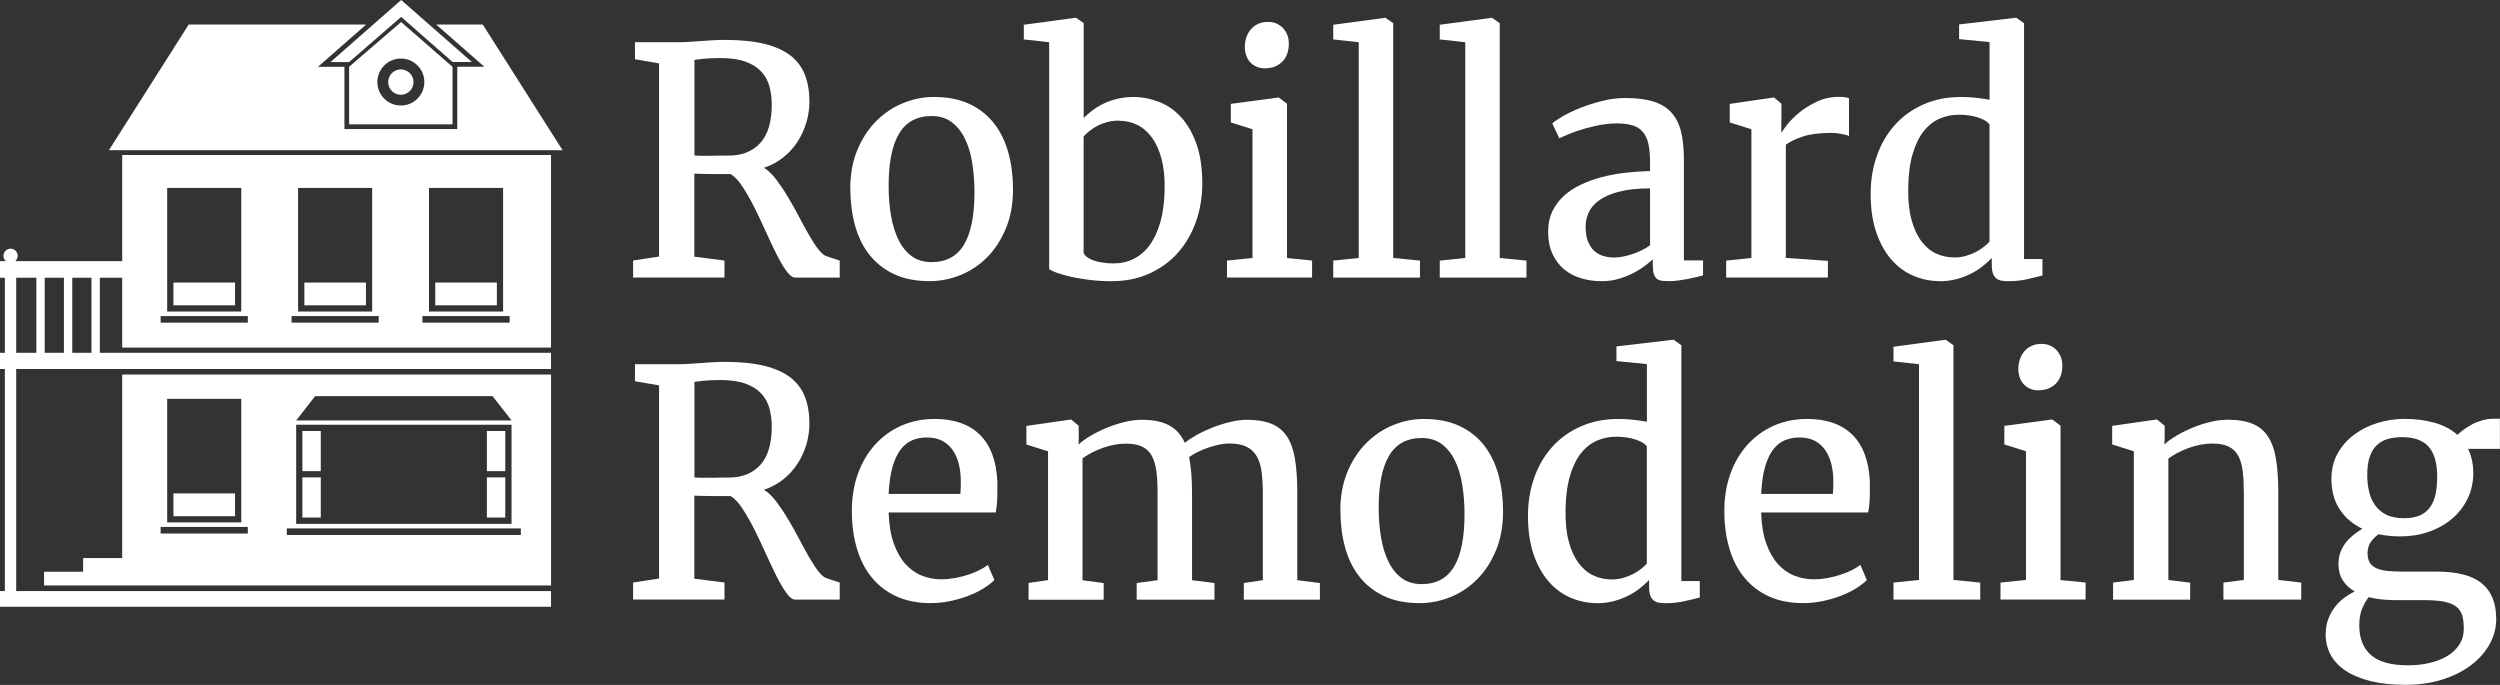 <?xml version="1.0" encoding="utf-8"?>
<svg id="Layer_2" data-name="Layer 2" xmlns="http://www.w3.org/2000/svg" viewBox="0 0 473.62 129.76">
  <rect x="0" y="0" width="473.62" height="129.76" fill="#333333" stroke="none"/>
  <defs>
    <style>
      .cls-1 {
        fill: #fff;
      }
    </style>
  </defs>
  <g id="logo_white" data-name="logo white">
    <g>
      <path class="cls-1" d="M159.09,52.59h-8.44c-.51,0-1.06-.42-1.67-1.26-.61-.84-1.24-1.91-1.89-3.21-.65-1.3-1.33-2.73-2.04-4.31-.7-1.57-1.42-3.09-2.15-4.54-.73-1.45-1.48-2.75-2.23-3.9-.75-1.14-1.5-1.94-2.24-2.39h-1.88c-.7,0-1.39,0-2.05-.01-.66,0-1.26-.02-1.8-.03-.54,0-.92-.02-1.16-.04v15.73l5.71.73v3.22h-17.31v-3.22l4.92-.76V12.01l-4.57-.79v-3.22h7.97c.8,0,1.57-.02,2.3-.07.73-.05,1.46-.1,2.2-.15.73-.05,1.47-.1,2.21-.15.74-.05,1.52-.07,2.34-.07,2.95,0,5.44.25,7.49.75,2.04.5,3.69,1.24,4.95,2.21,1.26.98,2.17,2.2,2.74,3.66.57,1.46.85,3.16.85,5.1,0,1.35-.2,2.67-.59,3.97-.39,1.3-.95,2.51-1.68,3.63-.73,1.12-1.64,2.11-2.71,2.96-1.07.85-2.29,1.5-3.63,1.95.8.49,1.58,1.23,2.33,2.23.75,1,1.49,2.09,2.21,3.3.72,1.2,1.42,2.44,2.08,3.71.66,1.27,1.31,2.45,1.93,3.53.62,1.08,1.22,1.99,1.79,2.72.57.73,1.11,1.17,1.64,1.3l2.37.79v3.22ZM131.55,29.44c.27.04.7.06,1.29.07.59.01,1.21.01,1.88,0,.66,0,1.3-.02,1.92-.03.62,0,1.1-.01,1.45-.01,2.52,0,4.5-.8,5.95-2.39,1.45-1.59,2.17-4.02,2.17-7.28,0-1.21-.15-2.35-.44-3.43-.29-1.07-.81-2.01-1.54-2.8s-1.72-1.42-2.97-1.88c-1.25-.46-2.83-.69-4.75-.69-.76,0-1.41.01-1.95.04-.54.03-.99.06-1.36.1-.37.04-.68.08-.94.12-.25.04-.49.07-.7.09v18.08Z" style=""/>
      <path class="cls-1" d="M161.08,35.77c0-2.77.45-5.24,1.36-7.4.91-2.16,2.1-3.98,3.59-5.46s3.17-2.61,5.07-3.38c1.89-.77,3.82-1.16,5.77-1.16,2.68,0,4.96.45,6.86,1.36,1.89.91,3.45,2.15,4.66,3.74,1.21,1.58,2.1,3.44,2.67,5.57.57,2.13.85,4.4.85,6.83,0,2.79-.45,5.27-1.36,7.44s-2.1,3.99-3.57,5.46-3.16,2.59-5.05,3.35c-1.89.76-3.83,1.14-5.8,1.14-2.66,0-4.93-.45-6.83-1.36-1.89-.91-3.45-2.15-4.67-3.74-1.22-1.58-2.11-3.44-2.68-5.57-.57-2.13-.85-4.4-.85-6.83ZM176.46,49.66c2.79,0,4.85-1.1,6.17-3.31,1.32-2.21,1.98-5.52,1.98-9.93,0-2.01-.15-3.9-.44-5.65s-.76-3.29-1.41-4.58c-.64-1.3-1.48-2.32-2.5-3.08-1.03-.75-2.27-1.13-3.74-1.13-2.79,0-4.85,1.1-6.18,3.31-1.33,2.21-1.99,5.52-1.99,9.93,0,2.01.15,3.89.45,5.64.3,1.75.78,3.28,1.42,4.58.64,1.31,1.48,2.34,2.5,3.09,1.03.75,2.27,1.13,3.74,1.13Z" style=""/>
      <path class="cls-1" d="M198.76,50.94V8l-4.8-.53v-2.78l9.76-1.32h.12l1.46,1v17.96c.51-.49,1.08-.97,1.71-1.45.63-.48,1.34-.9,2.11-1.27.77-.37,1.62-.67,2.55-.89.93-.22,1.93-.34,3-.34,1.68,0,3.31.31,4.89.92s2.98,1.58,4.19,2.9c1.21,1.32,2.18,3.01,2.92,5.08.73,2.07,1.1,4.56,1.1,7.47,0,2.56-.4,4.97-1.19,7.22s-1.93,4.22-3.41,5.89c-1.48,1.67-3.29,2.99-5.42,3.96-2.13.97-4.52,1.45-7.18,1.45-1.46,0-2.87-.08-4.22-.25-1.35-.17-2.55-.37-3.6-.62s-1.93-.5-2.64-.76-1.15-.49-1.35-.69ZM211.94,22.85c-.78,0-1.51.09-2.2.28-.68.19-1.3.42-1.86.72s-1.05.62-1.49.97-.81.69-1.1,1.03v22.06c.14.33.38.62.73.86.35.24.78.45,1.29.62.51.17,1.07.29,1.7.38.62.09,1.29.13,1.99.13,1.39,0,2.66-.29,3.82-.88,1.16-.59,2.17-1.46,3.02-2.64s1.52-2.64,2.01-4.39c.49-1.76.75-3.82.79-6.18.04-2.19-.16-4.09-.59-5.71-.43-1.62-1.04-2.97-1.82-4.04-.78-1.07-1.71-1.88-2.78-2.4-1.07-.53-2.25-.79-3.52-.79Z" style=""/>
      <path class="cls-1" d="M232.45,52.59v-3.22l4.83-.5v-24.38l-4.1-1.29v-3.52l8.94-1.2h.15l1.55,1.17v29.24l4.75.47v3.22h-16.11ZM239.6,12.95c-.57,0-1.08-.1-1.55-.31s-.87-.49-1.2-.85c-.33-.36-.59-.79-.76-1.29s-.26-1.03-.26-1.6c0-.62.09-1.22.28-1.79.19-.57.46-1.07.82-1.51.36-.44.82-.79,1.36-1.05.55-.26,1.18-.4,1.9-.4h.03c.64,0,1.21.12,1.7.35.49.23.9.54,1.23.92.33.38.59.82.76,1.3.18.49.26,1,.26,1.52,0,.66-.09,1.28-.28,1.85-.19.57-.47,1.06-.85,1.48-.38.42-.85.75-1.42,1-.57.24-1.23.37-1.99.37h-.03Z" style=""/>
      <path class="cls-1" d="M252.58,52.59v-3.22l4.83-.5V8l-4.83-.53v-2.78l9.84-1.32h.06l1.46,1.03v44.47l5.07.5v3.22h-16.44Z" style=""/>
      <path class="cls-1" d="M272.76,52.59v-3.22l4.83-.5V8l-4.83-.53v-2.78l9.84-1.32h.06l1.46,1.03v44.47l5.07.5v3.22h-16.44Z" style=""/>
      <path class="cls-1" d="M293.3,43.8c0-1.41.26-2.66.79-3.76.53-1.1,1.25-2.08,2.17-2.92.92-.84,2-1.55,3.24-2.14,1.24-.59,2.58-1.06,4.01-1.44,1.44-.37,2.93-.64,4.48-.82s3.09-.28,4.61-.32v-1.55c0-1.37-.1-2.52-.29-3.47-.2-.95-.53-1.72-1.01-2.31-.48-.6-1.12-1.03-1.92-1.29-.8-.26-1.82-.4-3.05-.4-1.05,0-2.11.1-3.16.29-1.05.2-2.07.44-3.03.72-.97.28-1.86.59-2.67.91-.81.32-1.49.62-2.04.89h-.03l-1.32-2.81c.37-.35,1.03-.8,1.96-1.35.94-.55,2.05-1.07,3.33-1.58,1.28-.51,2.66-.95,4.13-1.32,1.47-.37,2.94-.56,4.41-.56,2.05,0,3.78.21,5.2.63,1.42.42,2.56,1.09,3.44,2.02.88.93,1.51,2.13,1.89,3.6.38,1.48.57,3.28.57,5.41v19.1h3.63v2.84c-.37.1-.82.21-1.33.34-.52.13-1.06.24-1.63.35-.57.11-1.14.2-1.73.28-.59.08-1.14.12-1.67.12s-1.02-.02-1.42-.07c-.4-.05-.73-.18-.98-.38-.25-.21-.44-.51-.57-.92-.13-.41-.19-.97-.19-1.67v-1.08c-.25.23-.67.58-1.25,1.04-.58.46-1.28.92-2.12,1.38-.84.46-1.8.86-2.87,1.2-1.07.34-2.23.51-3.46.51-1.35,0-2.63-.18-3.85-.54-1.22-.36-2.3-.92-3.22-1.68-.93-.76-1.67-1.74-2.23-2.94s-.83-2.63-.83-4.29ZM305.95,48.78c.41,0,.9-.05,1.46-.16.57-.11,1.15-.26,1.76-.45.6-.19,1.21-.44,1.8-.73.6-.29,1.14-.62,1.63-.97v-10.78c-2.34,0-4.3.21-5.87.62-1.57.41-2.83.95-3.76,1.63s-1.6,1.44-1.99,2.3c-.39.86-.59,1.76-.59,2.7,0,1.07.14,1.98.42,2.72.28.74.67,1.35,1.17,1.82s1.09.81,1.77,1.01c.68.21,1.42.31,2.2.31Z" style=""/>
      <path class="cls-1" d="M327.02,52.59v-3.22l4.78-.5v-24.38l-4.1-1.29v-3.52l8.26-1.2h.15l1.38,1.17v1.76l-.03,3.66h.06c.16-.25.52-.75,1.08-1.48.57-.73,1.32-1.48,2.26-2.26.94-.77,2.05-1.46,3.33-2.07,1.28-.6,2.69-.91,4.23-.91.45,0,.82.02,1.11.07.29.05.55.11.76.19v7.18c-.08-.06-.22-.12-.44-.19-.22-.07-.47-.13-.78-.19-.3-.06-.63-.11-1-.16-.36-.05-.74-.07-1.13-.07-2.19,0-3.96.22-5.32.66-1.36.44-2.46.96-3.3,1.57v21.45l7.97.56v3.16h-19.28Z" style=""/>
      <path class="cls-1" d="M367.48,53.26c-1.74,0-3.4-.34-4.98-1.01s-2.97-1.69-4.17-3.06c-1.2-1.37-2.16-3.09-2.87-5.16-.71-2.07-1.07-4.51-1.07-7.32,0-2.58.4-4.98,1.19-7.22.79-2.24,1.93-4.18,3.41-5.83,1.48-1.65,3.29-2.94,5.41-3.88,2.12-.94,4.51-1.41,7.16-1.41.94,0,1.86.05,2.77.15.91.1,1.77.22,2.59.38V7.97l-5.77-.56v-2.78l10.69-1.26h.15l1.46,1.03v44.68h3.49v3.11c-.82.22-1.78.45-2.89.7-1.1.25-2.27.38-3.5.38-.53,0-.99-.03-1.38-.1-.39-.07-.72-.22-1-.44-.27-.22-.48-.54-.62-.95-.14-.41-.21-.95-.21-1.61v-1.29c-.51.53-1.09,1.05-1.76,1.58-.66.53-1.41,1-2.23,1.41s-1.72.75-2.7,1.01c-.98.26-2.04.4-3.19.4ZM370.2,48.78c.78,0,1.51-.1,2.2-.29.68-.19,1.31-.44,1.88-.73.57-.29,1.07-.62,1.52-.97.45-.35.82-.68,1.11-1v-22.21c-.14-.23-.39-.46-.75-.69-.36-.22-.8-.42-1.32-.6-.52-.18-1.09-.31-1.71-.41-.63-.1-1.29-.15-1.99-.15-1.31,0-2.54.25-3.69.75-1.15.5-2.16,1.3-3.03,2.4-.87,1.1-1.56,2.54-2.08,4.31-.52,1.77-.8,3.92-.83,6.46-.04,2.29.16,4.25.6,5.9.44,1.65,1.05,3.01,1.85,4.09.79,1.07,1.72,1.87,2.8,2.37,1.07.51,2.23.76,3.46.76Z" style=""/>
      <path class="cls-1" d="M159.09,113.59h-8.44c-.51,0-1.06-.42-1.67-1.26-.61-.84-1.24-1.91-1.89-3.21-.65-1.3-1.33-2.73-2.04-4.31-.7-1.57-1.42-3.09-2.15-4.54-.73-1.45-1.48-2.75-2.23-3.9-.75-1.14-1.5-1.94-2.24-2.39h-1.88c-.7,0-1.39,0-2.05-.01-.66,0-1.26-.02-1.8-.03-.54,0-.92-.02-1.16-.04v15.73l5.71.73v3.22h-17.31v-3.22l4.92-.76v-36.59l-4.57-.79v-3.22h7.97c.8,0,1.57-.02,2.3-.07.73-.05,1.46-.1,2.2-.15.73-.05,1.47-.1,2.21-.15.74-.05,1.52-.07,2.34-.07,2.95,0,5.44.25,7.49.75,2.04.5,3.69,1.24,4.95,2.21,1.26.98,2.17,2.2,2.74,3.66.57,1.46.85,3.16.85,5.1,0,1.35-.2,2.67-.59,3.97-.39,1.3-.95,2.51-1.68,3.63-.73,1.12-1.64,2.11-2.71,2.96-1.07.85-2.29,1.5-3.63,1.95.8.49,1.58,1.23,2.33,2.23.75,1,1.49,2.09,2.21,3.3.72,1.2,1.42,2.44,2.08,3.71.66,1.27,1.31,2.45,1.93,3.53.62,1.08,1.22,1.99,1.79,2.72.57.73,1.11,1.17,1.64,1.3l2.37.79v3.22ZM131.55,90.44c.27.04.7.06,1.29.07.59.01,1.21.01,1.88,0,.66,0,1.3-.02,1.92-.03.62,0,1.1-.01,1.45-.01,2.52,0,4.5-.8,5.95-2.39,1.45-1.59,2.17-4.02,2.17-7.28,0-1.21-.15-2.35-.44-3.43-.29-1.07-.81-2.01-1.54-2.8s-1.72-1.42-2.97-1.88c-1.25-.46-2.83-.69-4.75-.69-.76,0-1.41.01-1.95.04-.54.03-.99.06-1.36.1-.37.04-.68.08-.94.12-.25.04-.49.07-.7.09v18.08Z" style=""/>
      <path class="cls-1" d="M176.32,114.26c-2.48,0-4.65-.43-6.52-1.29-1.87-.86-3.42-2.06-4.67-3.6-1.25-1.54-2.19-3.38-2.81-5.52-.63-2.14-.94-4.49-.94-7.05s.39-4.97,1.17-7.1c.78-2.14,1.87-3.97,3.27-5.51,1.4-1.53,3.05-2.72,4.97-3.56,1.91-.84,4-1.26,6.27-1.26,3.69,0,6.55,1,8.58,3,2.03,2,3.13,4.97,3.31,8.89.02,1.27,0,2.38-.03,3.33-.04.95-.14,1.78-.29,2.5h-20.27v.18c.08,2.23.4,4.13.97,5.71.57,1.58,1.3,2.88,2.21,3.88.91,1.01,1.95,1.74,3.12,2.2,1.17.46,2.39.69,3.66.69.84,0,1.69-.08,2.55-.23.86-.16,1.68-.36,2.48-.62.79-.25,1.51-.55,2.17-.88.65-.33,1.2-.66,1.63-1l1.23,2.87c-.57.57-1.28,1.11-2.15,1.64-.87.53-1.84.99-2.9,1.39-1.06.4-2.19.72-3.38.97-1.19.24-2.39.37-3.6.37ZM175.58,82.88c-.98,0-1.89.17-2.72.51-.84.34-1.58.92-2.21,1.74-.63.82-1.15,1.91-1.55,3.28-.4,1.37-.65,3.09-.75,5.16h13.59c.04-.39.06-.8.07-1.23,0-.43.01-.83.01-1.2,0-1.09-.12-2.14-.35-3.13s-.61-1.88-1.11-2.64c-.51-.76-1.17-1.37-1.98-1.82-.81-.45-1.81-.67-3-.67Z" style=""/>
      <path class="cls-1" d="M194.86,113.59v-3.16l3.69-.53v-24.4l-4.1-1.29v-3.52l8.35-1.2h.15l1.41,1.17v2.29l-.03,1.26c.64-.59,1.44-1.16,2.39-1.71.95-.56,1.96-1.05,3.05-1.49s2.19-.8,3.31-1.07c1.12-.27,2.19-.41,3.21-.41,2.17,0,3.9.35,5.2,1.05,1.3.7,2.29,1.81,2.97,3.31.57-.47,1.31-.96,2.24-1.48.93-.52,1.94-.99,3.03-1.42,1.09-.43,2.21-.78,3.34-1.05,1.13-.27,2.18-.41,3.13-.41,1.91,0,3.49.26,4.73.78,1.24.52,2.22,1.33,2.93,2.45.71,1.11,1.21,2.55,1.49,4.31.28,1.76.42,3.87.42,6.33v16.52l4.28.53v3.16h-14.41v-3.16l3.6-.53v-16.35c0-1.6-.08-3-.23-4.19-.16-1.19-.47-2.18-.94-2.97s-1.12-1.39-1.95-1.79c-.83-.4-1.92-.6-3.27-.6-.61,0-1.25.07-1.93.22-.68.15-1.37.34-2.05.57-.68.23-1.34.51-1.96.82-.63.31-1.17.63-1.64.97.37,1.84.56,4.12.56,6.86v16.46l4.25.53v3.16h-14.74v-3.16l3.96-.53v-16.49c0-1.56-.07-2.93-.22-4.1s-.43-2.15-.85-2.93c-.42-.78-1.02-1.37-1.8-1.76-.78-.39-1.82-.59-3.11-.59-1.41,0-2.85.26-4.34.78-1.48.52-2.78,1.19-3.9,2.01v23.09l4.01.53v3.16h-14.24Z" style=""/>
      <path class="cls-1" d="M253.92,96.77c0-2.77.45-5.24,1.36-7.4.91-2.16,2.1-3.98,3.59-5.46s3.17-2.61,5.07-3.38c1.89-.77,3.82-1.16,5.77-1.16,2.68,0,4.96.45,6.86,1.36,1.89.91,3.45,2.15,4.66,3.74,1.21,1.58,2.1,3.44,2.67,5.57.57,2.13.85,4.4.85,6.83,0,2.79-.45,5.27-1.36,7.44s-2.1,3.99-3.57,5.46-3.16,2.59-5.05,3.35c-1.89.76-3.83,1.14-5.8,1.14-2.66,0-4.93-.45-6.83-1.36-1.89-.91-3.45-2.15-4.67-3.74-1.22-1.58-2.11-3.44-2.68-5.57-.57-2.13-.85-4.4-.85-6.83ZM269.3,110.66c2.79,0,4.85-1.1,6.17-3.31,1.32-2.21,1.98-5.52,1.98-9.93,0-2.01-.15-3.9-.44-5.65s-.76-3.29-1.41-4.58c-.64-1.3-1.48-2.32-2.5-3.08-1.03-.75-2.27-1.13-3.74-1.13-2.79,0-4.85,1.1-6.18,3.31-1.33,2.21-1.99,5.52-1.99,9.93,0,2.01.15,3.89.45,5.64.3,1.75.78,3.28,1.42,4.58.64,1.31,1.48,2.34,2.5,3.09,1.03.75,2.27,1.13,3.74,1.13Z" style=""/>
      <path class="cls-1" d="M302.56,114.26c-1.74,0-3.4-.34-4.98-1.01s-2.97-1.69-4.17-3.06c-1.2-1.37-2.16-3.09-2.87-5.16-.71-2.07-1.07-4.51-1.07-7.32,0-2.58.4-4.98,1.19-7.22.79-2.24,1.93-4.18,3.41-5.83,1.48-1.65,3.29-2.94,5.41-3.88,2.12-.94,4.51-1.41,7.16-1.41.94,0,1.86.05,2.77.15.91.1,1.77.22,2.59.38v-10.93l-5.77-.56v-2.78l10.69-1.26h.15l1.46,1.03v44.68h3.49v3.11c-.82.22-1.78.45-2.89.7-1.1.25-2.27.38-3.5.38-.53,0-.99-.03-1.38-.1-.39-.07-.72-.22-1-.44-.27-.22-.48-.54-.62-.95-.14-.41-.21-.95-.21-1.61v-1.29c-.51.53-1.09,1.05-1.76,1.58-.66.53-1.41,1-2.23,1.41s-1.72.75-2.7,1.01c-.98.26-2.04.4-3.19.4ZM305.28,109.78c.78,0,1.51-.1,2.2-.29.68-.19,1.31-.44,1.88-.73.57-.29,1.07-.62,1.52-.97.45-.35.82-.68,1.11-1v-22.21c-.14-.23-.39-.46-.75-.69-.36-.22-.8-.42-1.32-.6-.52-.18-1.09-.31-1.71-.41-.63-.1-1.29-.15-1.99-.15-1.31,0-2.54.25-3.69.75-1.15.5-2.16,1.3-3.03,2.4-.87,1.1-1.56,2.54-2.08,4.31-.52,1.77-.8,3.92-.83,6.46-.04,2.29.16,4.25.6,5.9.44,1.65,1.05,3.01,1.85,4.09.79,1.07,1.72,1.87,2.8,2.37,1.07.51,2.23.76,3.46.76Z" style=""/>
      <path class="cls-1" d="M341.61,114.26c-2.48,0-4.65-.43-6.52-1.29-1.87-.86-3.42-2.06-4.67-3.6-1.25-1.54-2.19-3.38-2.81-5.52-.63-2.14-.94-4.49-.94-7.05s.39-4.97,1.17-7.1c.78-2.14,1.87-3.97,3.27-5.51,1.4-1.53,3.05-2.72,4.97-3.56,1.91-.84,4-1.26,6.27-1.26,3.69,0,6.55,1,8.58,3,2.03,2,3.13,4.97,3.31,8.89.02,1.27,0,2.38-.03,3.33-.04.95-.14,1.78-.29,2.5h-20.27v.18c.08,2.23.4,4.13.97,5.71.57,1.58,1.3,2.88,2.21,3.88.91,1.01,1.95,1.74,3.12,2.2,1.17.46,2.39.69,3.66.69.84,0,1.69-.08,2.55-.23.86-.16,1.68-.36,2.48-.62.79-.25,1.51-.55,2.17-.88.65-.33,1.2-.66,1.63-1l1.23,2.87c-.57.57-1.28,1.11-2.15,1.64-.87.53-1.84.99-2.9,1.39-1.06.4-2.19.72-3.38.97-1.19.24-2.39.37-3.6.37ZM340.88,82.88c-.98,0-1.89.17-2.72.51-.84.34-1.58.92-2.21,1.74-.63.82-1.15,1.91-1.55,3.28-.4,1.37-.65,3.09-.75,5.16h13.59c.04-.39.06-.8.07-1.23,0-.43.01-.83.01-1.2,0-1.09-.12-2.14-.35-3.13s-.61-1.88-1.11-2.64c-.51-.76-1.17-1.37-1.98-1.82-.81-.45-1.81-.67-3-.67Z" style=""/>
      <path class="cls-1" d="M358.72,113.59v-3.22l4.83-.5v-40.87l-4.83-.53v-2.78l9.84-1.32h.06l1.46,1.03v44.47l5.07.5v3.22h-16.44Z" style=""/>
      <path class="cls-1" d="M378.99,113.59v-3.22l4.83-.5v-24.38l-4.1-1.29v-3.52l8.94-1.2h.15l1.55,1.17v29.24l4.75.47v3.22h-16.11ZM386.14,73.95c-.57,0-1.08-.1-1.55-.31s-.87-.49-1.2-.85c-.33-.36-.59-.79-.76-1.29s-.26-1.03-.26-1.6c0-.62.09-1.22.28-1.79.19-.57.46-1.07.82-1.51.36-.44.82-.79,1.36-1.05.55-.26,1.18-.4,1.9-.4h.03c.64,0,1.21.12,1.7.35.49.23.9.54,1.23.92.33.38.59.82.76,1.3.18.49.26,1,.26,1.52,0,.66-.09,1.28-.28,1.85-.19.57-.47,1.06-.85,1.48-.38.42-.85.75-1.42,1-.57.24-1.23.37-1.99.37h-.03Z" style=""/>
      <path class="cls-1" d="M400.32,113.59v-3.22l3.93-.5v-24.38l-4.1-1.29v-3.52l8.35-1.2h.15l1.44,1.17v2.29l-.06,1.26c.64-.59,1.44-1.16,2.39-1.71.95-.56,1.96-1.05,3.03-1.49,1.07-.44,2.18-.8,3.31-1.07,1.13-.27,2.22-.41,3.25-.41,1.93,0,3.53.26,4.78.79,1.25.53,2.23,1.36,2.94,2.49.71,1.13,1.21,2.57,1.48,4.32.27,1.75.41,3.85.41,6.31v16.44l4.34.5v3.22h-14.74v-3.22l3.87-.5v-16.46c0-1.56-.07-2.93-.21-4.1-.14-1.17-.42-2.15-.83-2.93-.42-.78-1.02-1.37-1.8-1.76-.78-.39-1.81-.59-3.08-.59-1.48,0-2.97.27-4.47.81-1.49.54-2.8,1.22-3.91,2.04v23l4.13.5v3.22h-14.59Z" style=""/>
      <path class="cls-1" d="M440.6,120.15c0-1.05.16-2.01.48-2.86s.74-1.61,1.26-2.29c.52-.67,1.11-1.26,1.77-1.74.66-.49,1.33-.89,1.99-1.2-.98-.57-1.73-1.27-2.27-2.12-.54-.85-.81-1.87-.81-3.06,0-.8.11-1.52.34-2.17.22-.64.54-1.23.94-1.77.4-.54.87-1.03,1.42-1.48.55-.45,1.15-.88,1.82-1.29-1.84-.88-3.27-2.11-4.31-3.71-1.04-1.59-1.55-3.49-1.55-5.7,0-1.82.39-3.43,1.17-4.83.78-1.41,1.82-2.59,3.11-3.56s2.76-1.71,4.42-2.23c1.66-.52,3.36-.78,5.1-.78h.03c2.09,0,3.99.24,5.71.73,1.72.49,3.16,1.25,4.34,2.29.25-.25.6-.55,1.05-.89.45-.34.97-.67,1.55-1s1.24-.6,1.96-.82c.72-.22,1.49-.34,2.31-.34h1.17v5.71h-6.04c.66,1.33,1,2.85,1,4.57s-.37,3.43-1.1,4.91c-.73,1.48-1.72,2.74-2.97,3.79-1.25,1.05-2.71,1.87-4.39,2.45-1.68.58-3.47.86-5.36.86h-.03c-1.43,0-2.79-.14-4.1-.41-.61.43-1.1.93-1.49,1.51-.39.58-.59,1.27-.59,2.09,0,.76.15,1.37.45,1.83.3.46.74.81,1.3,1.05.57.24,1.27.41,2.11.48.84.08,1.79.12,2.84.12h6.39c3.91,0,6.76.75,8.57,2.24,1.81,1.49,2.71,3.75,2.71,6.75,0,1.68-.42,3.27-1.26,4.78-.84,1.5-2.02,2.83-3.53,3.97-1.51,1.14-3.32,2.05-5.42,2.71-2.1.66-4.41,1-6.93,1h-.03c-2.52,0-4.72-.23-6.61-.7-1.89-.47-3.46-1.12-4.73-1.96-1.27-.84-2.22-1.85-2.86-3.03-.63-1.18-.95-2.49-.95-3.91ZM454.14,113.7c-1,0-1.95-.04-2.86-.13s-1.75-.24-2.53-.45c-.47.59-.88,1.31-1.25,2.18-.36.87-.54,1.94-.54,3.21,0,2.4.73,4.26,2.2,5.57,1.46,1.31,3.82,1.96,7.06,1.96h.06c1.39,0,2.71-.15,3.98-.44,1.27-.29,2.39-.73,3.35-1.3.97-.58,1.73-1.3,2.3-2.17.57-.87.85-1.89.85-3.06,0-.94-.09-1.74-.28-2.42-.19-.67-.55-1.23-1.08-1.67-.54-.44-1.28-.76-2.24-.97-.96-.21-2.21-.31-3.75-.31h-5.27ZM455.43,98.18h.03c1.17,0,2.16-.18,2.96-.53.8-.35,1.45-.86,1.93-1.54.49-.67.84-1.49,1.05-2.46.21-.97.32-2.06.32-3.27,0-2.6-.53-4.51-1.6-5.73-1.06-1.22-2.75-1.83-5.05-1.83h-.03c-1,0-1.89.12-2.7.35-.8.23-1.49.63-2.07,1.17-.58.55-1.02,1.28-1.33,2.2-.31.92-.47,2.07-.47,3.46,0,1.07.11,2.1.34,3.09.22.99.6,1.86,1.13,2.61.53.75,1.23,1.35,2.12,1.8.89.45,2.01.67,3.35.67Z" style=""/>
    </g>
    <g>
      <rect class="cls-1" x="32.86" y="93.48" width="11.67" height="4.31" style=""/>
      <rect class="cls-1" x="92.24" y="81.65" width="3.48" height="7.61" style=""/>
      <rect class="cls-1" x="92.24" y="90.44" width="3.48" height="7.61" style=""/>
      <rect class="cls-1" x="57.29" y="81.65" width="3.48" height="7.61" style=""/>
      <rect class="cls-1" x="57.29" y="90.44" width="3.48" height="7.61" style=""/>
      <path class="cls-1" d="M23.15,70.97v34.75h-7.4s0,1.3,0,1.3v1.3h-7.4s0,1.3,0,1.3v1.3s14.81,0,14.81,0h81.24s0-39.96,0-39.96H23.15ZM45.71,98.97h-14.04v-23.41h14.04v23.41ZM96.91,79.65h-40.8s3.6-4.61,3.6-4.61h33.6s3.6,4.61,3.6,4.61ZM96.91,99.24h-40.8v-18.77h40.8v18.77ZM54.34,100.1h44.33v1.25h-44.33v-1.25ZM30.43,99.83h16.52v1.25h-16.52v-1.25Z" style=""/>
      <polygon class="cls-1" points="35.75 4.65 69.36 4.65 60.25 12.65 65.25 12.65 65.25 24.45 86.63 24.45 86.63 12.64 91.75 12.64 82.64 4.65 91.46 4.65 106.58 28.46 20.63 28.46 35.75 4.65" style=""/>
      <polygon class="cls-1" points="62.61 11.76 76 0 89.39 11.75 85.74 11.75 76 3.2 66.14 11.76 62.61 11.76" style=""/>
      <g>
        <path class="cls-1" d="M75.94,13.15c1.32,0,2.4,1.07,2.4,2.4s-1.07,2.4-2.4,2.4-2.4-1.07-2.4-2.4,1.07-2.4,2.4-2.4Z" style=""/>
        <path class="cls-1" d="M66.14,12.66v10.9s19.59,0,19.59,0v-10.9s-9.74-8.49-9.74-8.49l-9.86,8.49ZM71.49,15.54c0-2.46,1.99-4.45,4.45-4.45s4.45,1.99,4.45,4.45-1.99,4.45-4.45,4.45-4.45-1.99-4.45-4.45Z" style=""/>
      </g>
      <rect class="cls-1" x="82.46" y="53.53" width="11.67" height="4.31" style=""/>
      <rect class="cls-1" x="57.66" y="53.53" width="11.67" height="4.31" style=""/>
      <path class="cls-1" d="M.92,52.61v14.23H0s0,3.07,0,3.07h.92v42.07H0s0,2.97,0,2.97h104.39s0-2.97,0-2.97H3.07v-42.07h101.32s0-3.07,0-3.07H18.91v-14.23h4.24v13.24s81.24,0,81.24,0V29.37s-81.24,0-81.24,0v20.1H3.07s-.18,0-.18,0c.28-.25.46-.61.46-1.01,0-.75-.61-1.35-1.35-1.35s-1.35.61-1.35,1.35c0,.4.18.76.46,1.01H0s0,3.15,0,3.15h.92ZM45.71,59.02h-14.04v-23.41h14.04v23.41ZM70.51,59.02h-14.04v-23.41h14.04v23.41ZM95.31,59.02h-14.04v-23.41h14.04v23.41ZM80.03,59.88h16.52v1.25h-16.52v-1.25ZM55.23,59.88h16.52v1.25h-16.52v-1.25ZM30.43,59.88h16.52v1.25h-16.52v-1.25ZM13.69,52.61h3.64v14.23h-3.64v-14.23ZM8.47,52.61h3.64v14.23h-3.64v-14.23ZM3.07,66.84v-14.23h3.82v14.23h-3.82Z" style=""/>
      <rect class="cls-1" x="32.86" y="53.53" width="11.67" height="4.31" style=""/>
    </g>
  </g>
</svg>